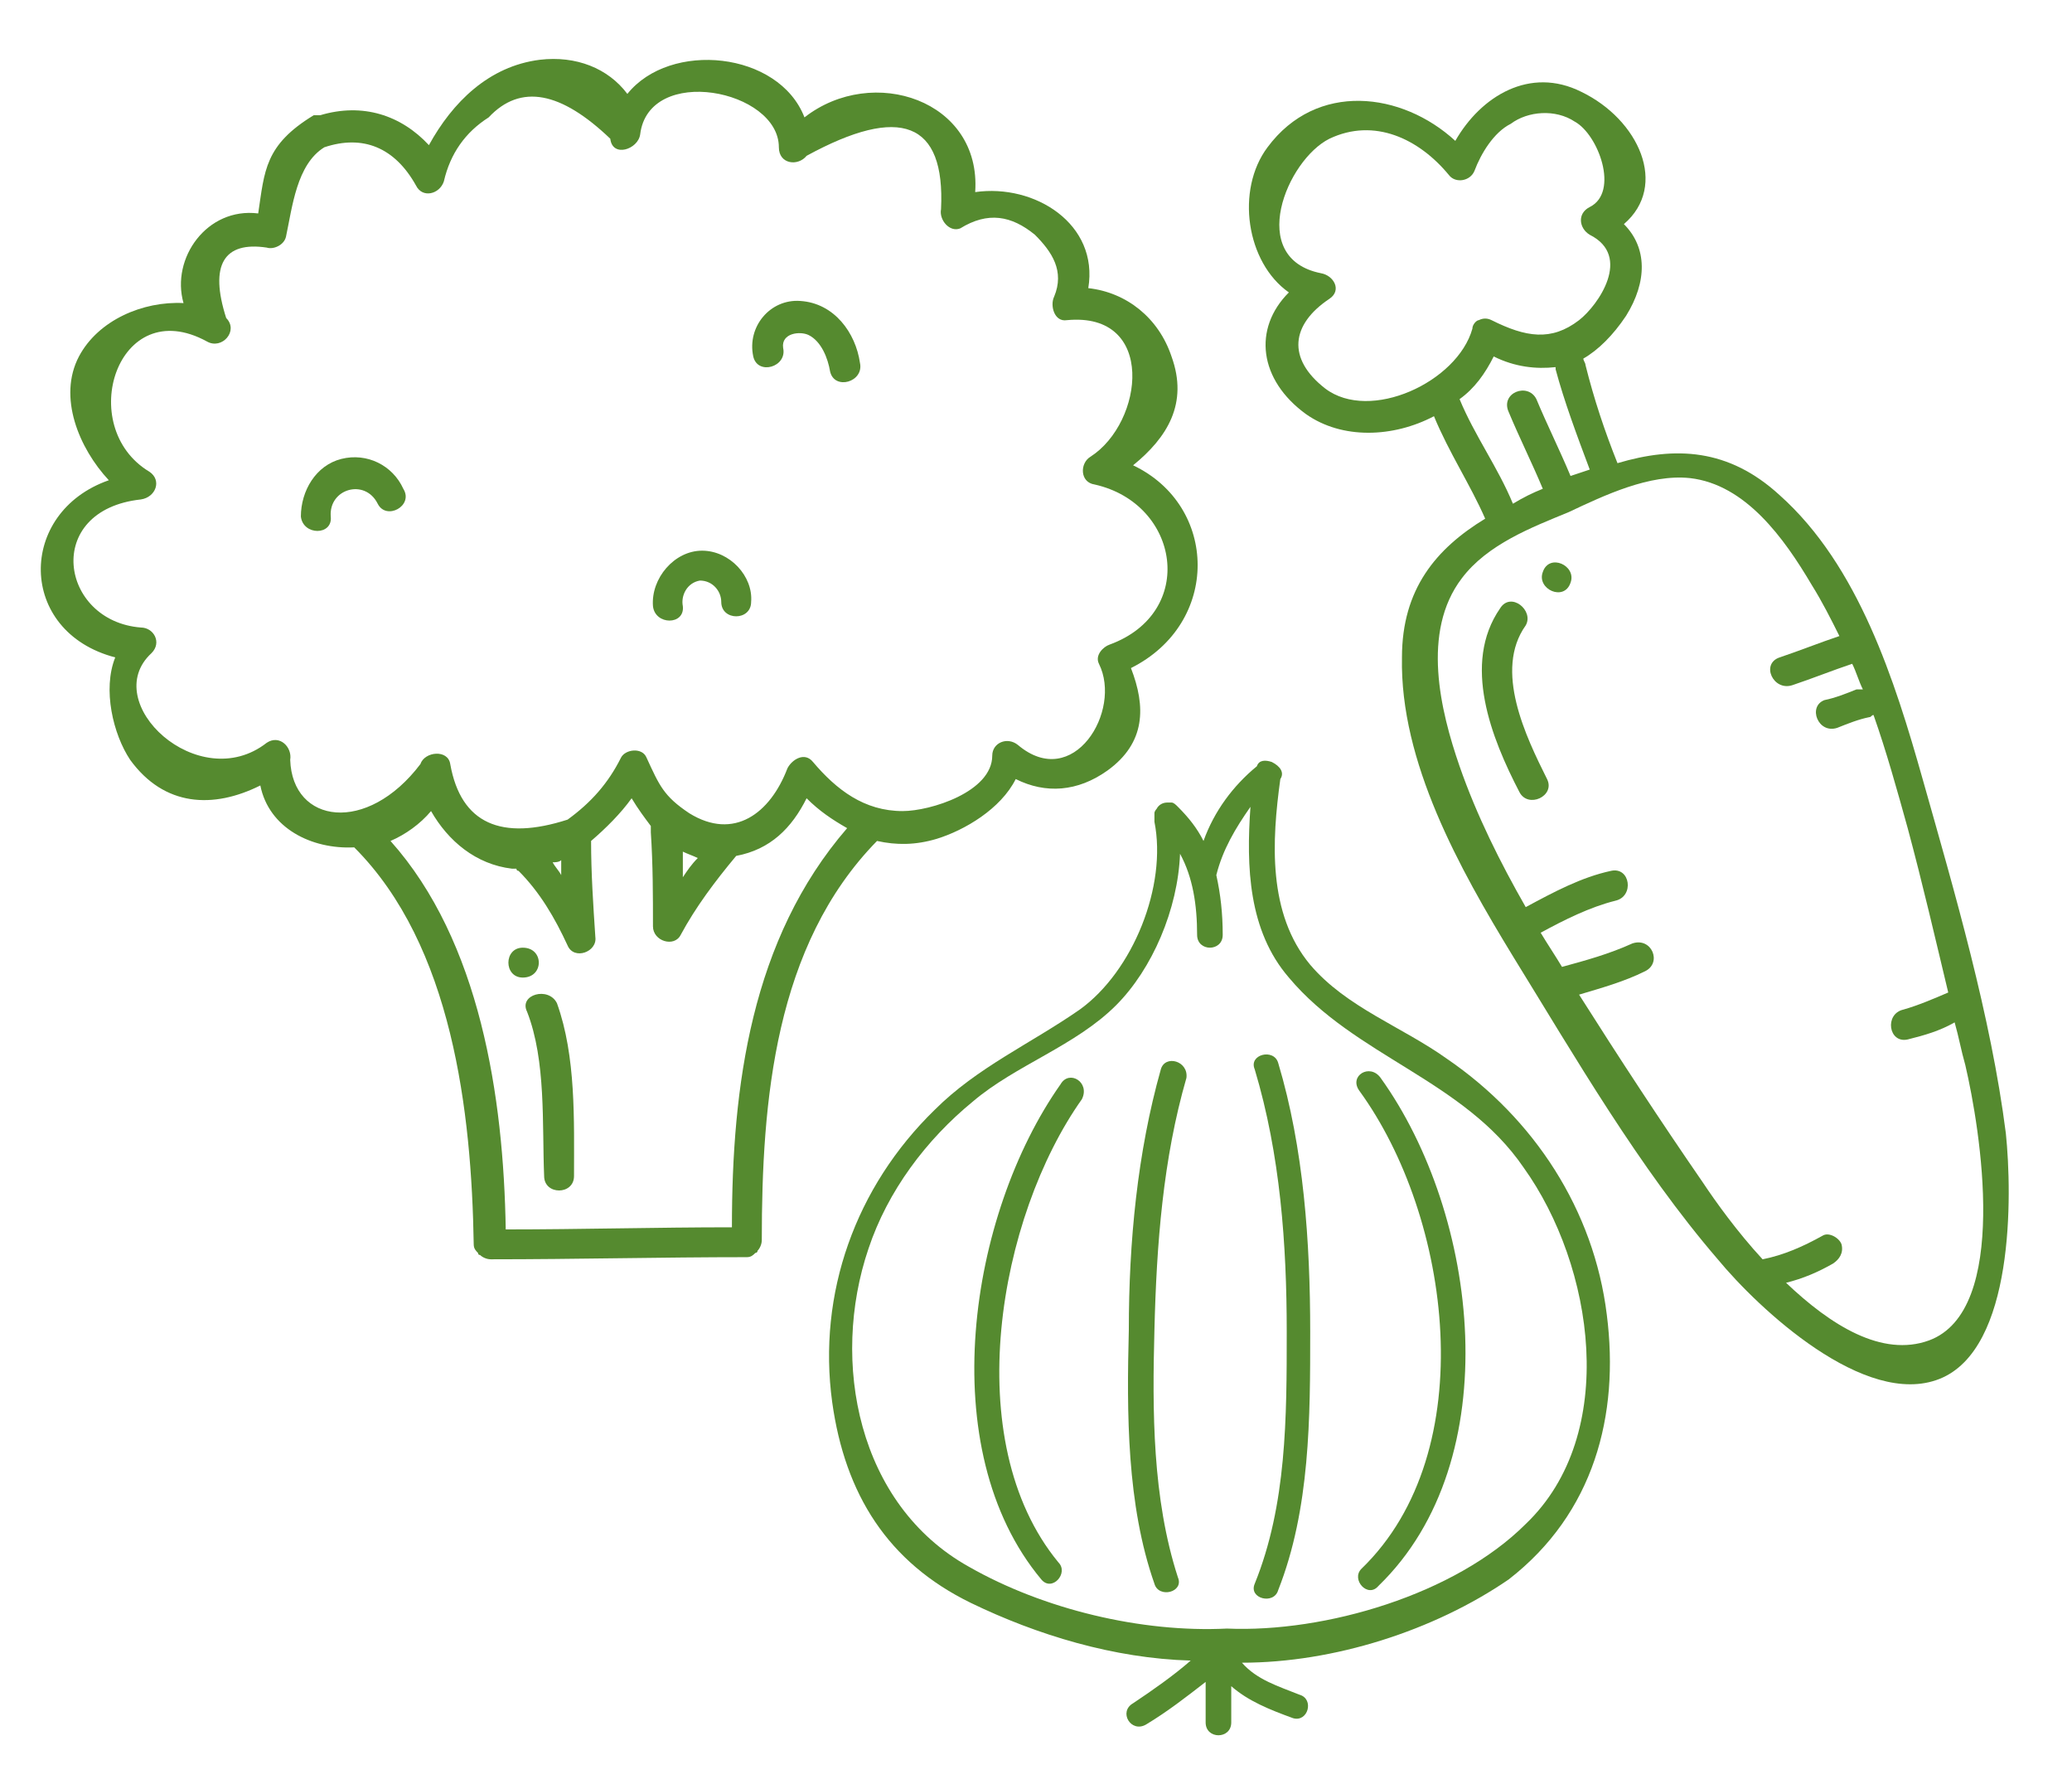 <?xml version="1.0" encoding="utf-8"?>
<!-- Generator: Adobe Illustrator 23.0.0, SVG Export Plug-In . SVG Version: 6.00 Build 0)  -->
<svg version="1.1" id="Laag_1" xmlns="http://www.w3.org/2000/svg" xmlns:xlink="http://www.w3.org/1999/xlink" x="0px" y="0px"
	 viewBox="0 0 97.1 83.8" enable-background="new 0 0 97.1 83.8" xml:space="preserve">
<g>
	<path fill="#558A2F" d="M52,30.2c-0.3,0.1-0.7,0.5-0.5,0.9c1.1,2.2-1.2,6-3.8,3.8c-0.5-0.4-1.2-0.1-1.2,0.5c0,1.7-2.9,2.6-4.2,2.6
		c-1.8,0-3.1-1-4.2-2.3c-0.4-0.5-1-0.1-1.2,0.3c-0.8,2.1-2.5,3.4-4.6,2.1c-1.2-0.8-1.4-1.3-2-2.6c-0.2-0.5-1-0.4-1.2,0
		c-0.6,1.2-1.4,2.1-2.5,2.9c-3.1,1-5,0.2-5.5-2.6c-0.1-0.7-1.2-0.6-1.4,0c-2.5,3.3-6,2.8-6.1-0.2c0.1-0.6-0.5-1.2-1.1-0.8
		c-3.2,2.5-7.9-1.9-5.4-4.2c0.5-0.5,0.1-1.2-0.5-1.2c-3.8-0.3-4.6-5.5,0-6c0.7-0.1,1-0.9,0.4-1.3C3.5,20,5.5,13.7,9.7,16
		c0.7,0.4,1.5-0.5,0.9-1.1c-0.8-2.5-0.1-3.6,1.9-3.3c0.3,0.1,0.8-0.1,0.9-0.5c0.3-1.4,0.5-3.4,1.8-4.2c1.8-0.6,3.3,0,4.3,1.8
		c0.3,0.6,1.1,0.4,1.3-0.2c0.3-1.3,1-2.3,2.1-3c1.5-1.6,3.4-1.2,5.7,1C28.7,7.4,29.9,7,30,6.3c0.4-3.3,6.5-2.1,6.5,0.6
		c0,0.8,0.9,0.9,1.3,0.4c4.4-2.4,6.5-1.6,6.3,2.5c-0.1,0.5,0.4,1.1,0.9,0.9c1.3-0.8,2.4-0.6,3.5,0.3c0.8,0.8,1.4,1.7,0.9,2.9
		c-0.2,0.4,0,1.2,0.6,1.1c4.2-0.4,3.6,4.8,1.1,6.4c-0.5,0.3-0.5,1.2,0.2,1.3C55.3,23.6,56.1,28.7,52,30.2 M32,41.1
		c0-0.4,0-0.8,0-1.2c0.2,0.1,0.5,0.2,0.7,0.3C32.4,40.5,32.2,40.8,32,41.1 M26.3,40.3c0,0.2,0,0.5,0,0.7c-0.1-0.2-0.3-0.4-0.4-0.6
		C26,40.4,26.2,40.4,26.3,40.3 M34.3,57.5c-3.5,0-7.1,0.1-10.6,0.1c-0.1-6.2-1.2-13.5-5.4-18.2c0.7-0.3,1.4-0.8,1.9-1.4
		c0.8,1.4,2.1,2.5,3.8,2.7c0.1,0,0.1,0,0.2,0c0,0,0,0.1,0.1,0.1c1,1,1.7,2.2,2.3,3.5c0.3,0.7,1.4,0.3,1.3-0.4
		c-0.1-1.5-0.2-3-0.2-4.5c0.7-0.6,1.4-1.3,1.9-2c0.3,0.5,0.6,0.9,0.9,1.3c0,0.1,0,0.2,0,0.3c0.1,1.5,0.1,3,0.1,4.4
		c0,0.7,1,1,1.3,0.4c0.7-1.3,1.6-2.5,2.6-3.7c1.6-0.3,2.6-1.3,3.3-2.7c0.6,0.6,1.2,1,1.9,1.4C35.2,44,34.3,50.9,34.3,57.5
		 M53.1,21.8c1.6-1.3,2.6-2.9,1.8-5.1c-0.6-1.8-2.1-3-3.9-3.2c0.5-3-2.5-4.9-5.3-4.5c0.3-4.3-4.8-6-8-3.5c-1.2-3.1-6.3-3.6-8.3-1.1
		c-0.9-1.2-2.4-1.8-4.1-1.6c-2.4,0.3-4.1,2-5.2,4c-1.3-1.4-3.1-2-5.1-1.4c0,0-0.1,0-0.1,0c0,0,0,0-0.1,0c0,0,0,0,0,0
		c0,0-0.1,0-0.1,0C12.4,6.8,12.4,8,12.1,10c-2.4-0.3-4.1,2.1-3.5,4.2c-1.9-0.1-4,0.8-4.9,2.5c-1,1.9,0,4.3,1.4,5.8
		c-4.3,1.5-4.3,7.1,0.3,8.3c-0.6,1.5-0.1,3.6,0.7,4.8c1.6,2.2,3.9,2.3,6.1,1.2c0.4,2,2.4,3,4.4,2.9c4.6,4.6,5.5,12.4,5.6,18.6
		c0,0.2,0.1,0.3,0.2,0.4c0,0,0,0.1,0.1,0.1c0,0,0,0,0,0c0.1,0.1,0.3,0.2,0.5,0.2c4,0,8-0.1,12-0.1c0.2,0,0.3-0.1,0.4-0.2
		c0,0,0.1,0,0.1-0.1c0,0,0,0,0,0c0.1-0.1,0.2-0.3,0.2-0.5c0-6.5,0.6-13.8,5.4-18.7c0.9,0.2,1.8,0.2,2.8-0.1c1.3-0.4,3-1.4,3.7-2.8
		c1.4,0.7,2.9,0.6,4.3-0.4c1.8-1.3,1.8-3,1.1-4.8C57.2,29.2,57.1,23.7,53.1,21.8"/>
	<path fill="#558A2F" d="M24.7,47.4c0.9,2.3,0.7,5.3,0.8,7.7c0,0.9,1.4,0.9,1.4,0c0-2.6,0.1-5.6-0.8-8.1
		C25.7,46.2,24.3,46.6,24.7,47.4"/>
	<path fill="#558A2F" d="M24.5,44.4c-0.9,0-0.9,1.4,0,1.4C25.5,45.8,25.5,44.4,24.5,44.4"/>
	<path fill="#558A2F" d="M16,21.5c-1.2,0.3-1.9,1.5-1.9,2.7c0.1,0.9,1.5,0.9,1.4,0c-0.1-1.3,1.6-1.8,2.2-0.6
		c0.4,0.8,1.7,0.1,1.2-0.7C18.4,21.8,17.2,21.2,16,21.5"/>
	<path fill="#558A2F" d="M37.5,14.1c-1.4-0.1-2.5,1.2-2.2,2.6c0.2,0.9,1.6,0.5,1.4-0.4c-0.1-0.7,0.8-0.8,1.2-0.6
		c0.6,0.3,0.9,1.1,1,1.7c0.2,0.9,1.6,0.5,1.4-0.4C40.1,15.6,39.1,14.2,37.5,14.1"/>
	<path fill="#558A2F" d="M32.9,25.8c-1.3,0-2.4,1.3-2.3,2.6c0.1,0.9,1.5,0.9,1.4,0c-0.1-0.5,0.2-1.1,0.8-1.2c0.6,0,1,0.5,1,1
		c0,0.9,1.4,0.9,1.4,0C35.3,27,34.2,25.8,32.9,25.8"/>
</g>
<g>
	<path fill="#558A2F" d="M75.3,61.6c-0.6-4.9-3.4-9.2-7.5-12c-2.1-1.5-4.7-2.4-6.4-4.4c-2-2.4-1.8-5.8-1.4-8.7
		c0.2-0.3,0-0.6-0.4-0.8c-0.3-0.1-0.6-0.1-0.7,0.2c-1.1,0.9-2,2.1-2.5,3.5c-0.3-0.6-0.7-1.1-1.2-1.6c-0.1-0.1-0.2-0.2-0.3-0.2
		c0,0-0.1,0-0.1,0c0,0,0,0-0.1,0c-0.2,0-0.4,0.1-0.5,0.3c0,0,0,0,0,0c0,0-0.1,0.1-0.1,0.2c0,0,0,0,0,0.1c0,0.1,0,0.1,0,0.2
		c0,0,0,0,0,0.1c0.6,3-1,7-3.5,8.8c-2.3,1.6-4.8,2.7-6.8,4.7c-3.7,3.6-5.5,8.6-4.8,13.7c0.6,4.3,2.6,7.5,6.5,9.4
		c3.1,1.5,6.7,2.6,10.3,2.7c-0.8,0.7-1.8,1.4-2.7,2c-0.7,0.4-0.1,1.4,0.6,1c1-0.6,1.9-1.3,2.8-2c0,0.6,0,1.3,0,1.9
		c0,0.8,1.2,0.8,1.2,0c0-0.6,0-1.2,0-1.7c0.8,0.7,1.8,1.1,2.9,1.5c0.7,0.2,1-0.9,0.3-1.1c-1-0.4-2-0.7-2.7-1.5c4.3,0,9-1.5,12.5-3.9
		C74.7,70.9,75.9,66.3,75.3,61.6z M71.5,71.4c-3.3,3.3-9.4,5.1-14,4.9c-4,0.2-8.6-0.9-12.1-2.9c-5.2-2.9-6.5-9.6-4.7-14.9
		c0.9-2.7,2.7-5.1,4.9-6.9c2-1.7,4.8-2.6,6.7-4.5c1.7-1.7,2.9-4.5,3-7.1c0.6,1.1,0.8,2.4,0.8,3.8c0,0.8,1.2,0.8,1.2,0
		c0-1-0.1-1.9-0.3-2.8c0.3-1.2,0.9-2.2,1.6-3.2c-0.2,2.8-0.1,5.8,1.8,8c3.1,3.7,8.2,4.8,11,8.9C74.7,59.3,75.9,67.2,71.5,71.4z"/>
	<path fill="#558A2F" d="M49.7,50.8c-4.3,6.1-6,17.1-0.9,23.2c0.5,0.6,1.3-0.3,0.8-0.8c-4.7-5.7-2.8-16.2,1.1-21.7
		C51.1,50.7,50.1,50.1,49.7,50.8z"/>
	<path fill="#558A2F" d="M63.7,51.1c4.3,5.9,5.8,16.9,0.1,22.4c-0.5,0.5,0.3,1.4,0.8,0.8c6.1-5.9,4.7-17.4,0.1-23.8
		C64.2,49.8,63.2,50.4,63.7,51.1z"/>
	<path fill="#558A2F" d="M54.4,50.1c-1.1,3.9-1.5,8.1-1.5,12.2c-0.1,3.9-0.1,8.2,1.2,11.9c0.2,0.7,1.4,0.4,1.1-0.3
		c-1.2-3.7-1.2-7.8-1.1-11.6c0.1-4,0.4-8,1.5-11.8C55.7,49.7,54.6,49.4,54.4,50.1z"/>
	<path fill="#558A2F" d="M59.9,49.8c-0.2-0.7-1.4-0.4-1.1,0.3c1.2,4,1.5,8.2,1.5,12.3c0,4,0,8.1-1.5,11.8c-0.3,0.7,0.9,1,1.1,0.3
		c1.5-3.8,1.5-8.1,1.5-12.1C61.4,58.2,61.1,53.8,59.9,49.8z"/>
</g>
<g>
	<path fill="#558A2F" d="M68.2,6.6c-2.5-2.3-6.5-2.8-8.8,0.3c-1.5,2-1,5.4,1,6.8c-1.7,1.7-1.4,4.1,0.8,5.7c1.7,1.2,4.1,1.1,6,0.1
		c0.7,1.7,1.7,3.2,2.4,4.8c-2.3,1.4-3.9,3.3-3.9,6.5c-0.1,4.9,2.7,9.9,5.2,14c2.9,4.7,5.9,9.9,9.6,14.2c1.9,2.3,6.9,7,10.4,5.6
		c3.5-1.4,3.4-8.6,3.1-11.5c-0.7-5.5-2.4-11.3-3.9-16.6c-1.3-4.6-3-10-6.7-13.3c-2.4-2.2-4.9-2.3-7.6-1.5c-0.6-1.5-1.1-3-1.5-4.6
		c0-0.1-0.1-0.2-0.1-0.3c0.7-0.4,1.4-1.1,2-2c1-1.6,1-3.2-0.1-4.3c2.1-1.8,0.7-4.9-2-6.2C71.7,3.1,69.4,4.5,68.2,6.6z M84.9,27.4
		c0.5,0.8,0.9,1.6,1.3,2.4c-0.9,0.3-1.9,0.7-2.8,1c-0.9,0.3-0.3,1.6,0.6,1.3c0.9-0.3,1.9-0.7,2.8-1c0.2,0.4,0.3,0.8,0.5,1.2
		c-0.1,0-0.2,0-0.3,0c-0.5,0.2-1,0.4-1.5,0.5c-0.8,0.3-0.3,1.6,0.6,1.3c0.5-0.2,1-0.4,1.5-0.5c0.1,0,0.1-0.1,0.2-0.1
		c0.6,1.7,1.1,3.5,1.6,5.3c0.7,2.6,1.3,5.2,1.9,7.7c-0.7,0.3-1.4,0.6-2.1,0.8c-0.9,0.2-0.7,1.6,0.2,1.4c0.8-0.2,1.5-0.4,2.2-0.8
		c0.2,0.7,0.3,1.3,0.5,2c0.7,3,2.1,11.5-1.7,12.9c-2.2,0.8-4.6-0.7-6.7-2.7c0.8-0.2,1.5-0.5,2.2-0.9c0.3-0.2,0.5-0.5,0.4-0.9
		c-0.1-0.3-0.6-0.6-0.9-0.4c-0.9,0.5-1.8,0.9-2.8,1.1c-1.2-1.3-2.2-2.7-2.8-3.6c-2-2.9-3.9-5.8-5.8-8.8c1-0.3,2.1-0.6,3.1-1.1
		c0.8-0.4,0.3-1.6-0.6-1.3c-1.1,0.5-2.2,0.8-3.3,1.1c0,0,0,0,0,0c-0.3-0.5-0.7-1.1-1-1.6c1.1-0.6,2.3-1.2,3.5-1.5
		c0.9-0.2,0.7-1.6-0.2-1.4c-1.4,0.3-2.7,1-4,1.7c-1.2-2.1-2.3-4.3-3.1-6.6c-0.9-2.6-1.8-6.3,0.1-8.8c1.2-1.6,3.3-2.4,5-3.1
		c1.7-0.8,3.8-1.8,5.7-1.6C81.8,22.7,83.6,25.2,84.9,27.4z M74.5,22c-0.3,0.1-0.6,0.2-0.9,0.3c0,0,0,0,0,0c-0.5-1.2-1.1-2.4-1.6-3.6
		c-0.4-0.8-1.7-0.3-1.3,0.6c0.5,1.2,1.1,2.4,1.6,3.6c-0.5,0.2-0.9,0.4-1.4,0.7c-0.7-1.7-1.8-3.2-2.5-4.9c0.7-0.5,1.2-1.2,1.6-2
		c1,0.5,2,0.6,2.9,0.5c0,0,0,0,0,0.1C73.3,18.8,73.9,20.4,74.5,22z M73.8,5.7c1.1,0.6,2.1,3.3,0.7,4c-0.6,0.3-0.5,1,0,1.3
		c2,1,0.4,3.3-0.5,4c-1.3,1-2.5,0.8-4.1,0c-0.2-0.1-0.4-0.1-0.6,0C69.2,15,69,15.2,69,15.4c-0.7,2.5-4.8,4.4-6.9,2.8
		c-1.8-1.4-1.6-3,0.2-4.2c0.6-0.4,0.2-1.1-0.4-1.2c-3.5-0.7-1.6-5.3,0.4-6.3c2.1-1,4.2,0,5.6,1.7c0.3,0.4,1,0.3,1.2-0.2
		c0.3-0.8,0.9-1.8,1.7-2.2C71.6,5.2,72.9,5.1,73.8,5.7z"/>
	<path fill="#558A2F" d="M70.3,28.5c-1.8,2.6-0.4,6.1,0.9,8.6c0.4,0.8,1.7,0.2,1.3-0.6c-1-2-2.5-5.1-1-7.2
		C71.9,28.6,70.8,27.7,70.3,28.5z"/>
	<path fill="#558A2F" d="M72.3,26.8c-0.3,0.8,1,1.4,1.3,0.5C73.9,26.5,72.6,25.9,72.3,26.8z"/>
</g>
</svg>
